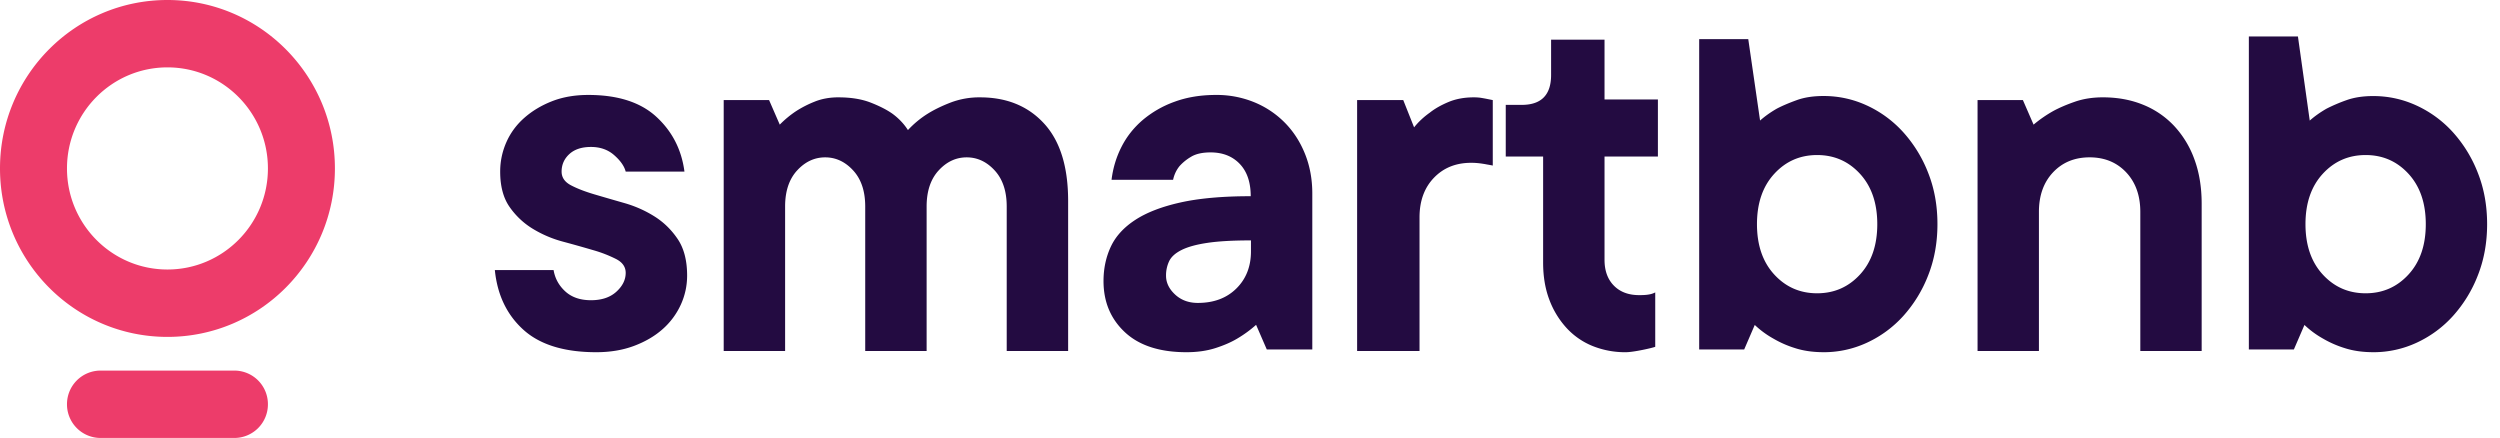 <?xml version="1.0" encoding="UTF-8"?> <svg xmlns="http://www.w3.org/2000/svg" width="137" height="24" viewBox="0 0 137 24"><g fill="none" fill-rule="evenodd"><path fill="#ED3C6A" d="M9.176 18.462C4.108 18.462 0 14.329 0 9.23S4.108 0 9.176 0c5.068 0 9.177 4.133 9.177 9.23 0 5.099-4.109 9.232-9.177 9.232zm0-3.693c3.041 0 5.506-2.48 5.506-5.538 0-3.059-2.465-5.539-5.506-5.539-3.04 0-5.505 2.48-5.505 5.539 0 3.059 2.465 5.538 5.505 5.538zm-3.67 5.539h7.341a1.84 1.84 0 0 1 1.835 1.846A1.84 1.84 0 0 1 12.847 24H5.506a1.84 1.84 0 0 1-1.835-1.846 1.84 1.84 0 0 1 1.835-1.846z"></path><path fill="#230B41" fill-rule="nonzero" d="M30.337 14.802c.078.46.293.85.644 1.17.351.32.82.48 1.405.48.585 0 1.049-.155 1.39-.465.341-.31.512-.655.512-1.035 0-.32-.17-.57-.512-.75a7.036 7.036 0 0 0-1.273-.495 69.458 69.458 0 0 0-1.654-.465 6.28 6.28 0 0 1-1.653-.705 4.214 4.214 0 0 1-1.273-1.2c-.342-.49-.513-1.135-.513-1.934 0-.56.113-1.095.337-1.605.224-.51.551-.955.98-1.335.43-.38.937-.685 1.522-.915.586-.23 1.249-.345 1.99-.345 1.62 0 2.864.4 3.732 1.2.868.8 1.38 1.8 1.537 3h-3.22c-.078-.3-.288-.6-.63-.9-.34-.3-.765-.45-1.272-.45-.508 0-.903.13-1.186.39-.282.26-.424.58-.424.96 0 .32.17.57.512.75.342.18.766.344 1.273.494.508.15 1.059.31 1.654.48.595.17 1.146.415 1.654.735.507.32.931.735 1.273 1.245.341.51.512 1.175.512 1.995 0 .56-.117 1.095-.351 1.605a3.99 3.99 0 0 1-.995 1.334c-.43.38-.952.685-1.566.915-.615.23-1.303.345-2.064.345-1.756 0-3.087-.41-3.995-1.23-.907-.82-1.429-1.91-1.565-3.27h3.22zM45.95 5.335c.683 0 1.268.095 1.756.284.488.19.888.393 1.2.613.351.259.634.558.849.896a5.352 5.352 0 0 1 1.082-.896c.351-.22.77-.424 1.259-.613a4.412 4.412 0 0 1 1.61-.284c1.462 0 2.633.478 3.51 1.435.879.956 1.318 2.371 1.318 4.245v8.22h-3.366v-7.921c0-.837-.22-1.495-.658-1.973-.44-.479-.951-.718-1.536-.718-.586 0-1.098.24-1.537.718-.439.478-.658 1.136-.658 1.973v7.921h-3.365v-7.921c0-.837-.22-1.495-.659-1.973-.439-.479-.951-.718-1.536-.718-.585 0-1.098.24-1.537.718-.439.478-.658 1.136-.658 1.973v7.921h-3.365V5.485h2.487l.585 1.345a5.54 5.54 0 0 1 .908-.748 5.85 5.85 0 0 1 .995-.508c.39-.16.829-.24 1.316-.24zm20.683-.132a5.42 5.42 0 0 1 2.113.405 5.02 5.02 0 0 1 1.672 1.125c.47.48.836 1.05 1.1 1.71.264.66.396 1.38.396 2.16v8.548h-2.494l-.586-1.35c-.313.28-.656.53-1.027.75-.333.2-.734.375-1.203.525-.47.15-.997.225-1.584.225-1.467 0-2.591-.365-3.374-1.095-.782-.73-1.173-1.664-1.173-2.804 0-.68.132-1.305.396-1.875.264-.57.709-1.06 1.335-1.47.625-.41 1.452-.73 2.479-.96 1.026-.23 2.312-.345 3.857-.345 0-.76-.2-1.35-.601-1.77-.401-.42-.934-.63-1.599-.63-.45 0-.807.08-1.07.24a2.64 2.64 0 0 0-.631.51c-.177.22-.294.47-.353.75h-3.373c.078-.64.259-1.24.543-1.8.283-.56.67-1.05 1.158-1.47a5.674 5.674 0 0 1 1.746-1.004c.675-.25 1.432-.375 2.273-.375zm-.99 11.397c.874 0 1.577-.263 2.11-.79.533-.526.8-1.206.8-2.04v-.596c-.99 0-1.784.045-2.386.135-.6.089-1.07.218-1.41.387-.34.169-.567.372-.684.61a1.81 1.81 0 0 0-.174.805c0 .377.164.72.494 1.027.33.308.747.462 1.25.462zm15.12-11.265c.159 0 .297.01.416.03.12.02.228.04.327.06l.298.06v3.587c-.1-.02-.208-.04-.327-.06-.1-.02-.223-.04-.372-.06a3.708 3.708 0 0 0-.49-.03c-.833 0-1.512.274-2.037.822-.526.548-.788 1.27-.788 2.167v7.324h-3.42V5.485h2.528l.594 1.494c.238-.299.526-.568.863-.807.277-.22.62-.414 1.025-.583.407-.17.868-.254 1.383-.254zm4.239-3.162h2.926v3.276h2.925v3.128h-2.925v5.66c0 .596.17 1.068.512 1.415.341.348.804.521 1.39.521.155 0 .282-.005.38-.015a1.82 1.82 0 0 0 .263-.044c.078-.02.156-.05.234-.09v2.98c-.136.059-1.18.297-1.61.297a4.767 4.767 0 0 1-1.828-.342 3.956 3.956 0 0 1-1.433-.998 4.74 4.74 0 0 1-.937-1.55c-.224-.595-.336-1.27-.336-2.025V8.577h-2.048v-2.83h.878C84.464 5.747 85 5.201 85 4.11V2.173zM99.934 19.3c-.58 0-1.103-.074-1.567-.224a5.624 5.624 0 0 1-1.19-.523 5.04 5.04 0 0 1-1.016-.746l-.58 1.344h-2.466V2.146h2.69l.647 4.46c.27-.24.58-.459.928-.658.31-.16.672-.313 1.088-.463.416-.15.905-.224 1.466-.224.831 0 1.624.174 2.379.523a6.153 6.153 0 0 1 1.987 1.464 7.207 7.207 0 0 1 1.364 2.225c.339.857.508 1.792.508 2.808 0 1.016-.17 1.952-.508 2.808a7.207 7.207 0 0 1-1.364 2.226 6.153 6.153 0 0 1-1.987 1.463 5.608 5.608 0 0 1-2.38.523zm-3.652-7.016c0 1.152.315 2.07.946 2.758.63.687 1.414 1.03 2.35 1.03.937 0 1.72-.343 2.351-1.03s.946-1.606.946-2.758c0-1.151-.315-2.07-.946-2.758-.63-.687-1.414-1.03-2.35-1.03-.937 0-1.72.343-2.35 1.03-.632.687-.947 1.607-.947 2.758zm18.96-6.95c.799 0 1.53.134 2.193.403a4.788 4.788 0 0 1 1.71 1.166 5.324 5.324 0 0 1 1.112 1.839c.263.717.394 1.524.394 2.421v8.071h-3.362v-7.623c0-.896-.259-1.619-.775-2.167-.517-.548-1.185-.822-2.003-.822-.82 0-1.487.274-2.004.822-.516.548-.774 1.27-.774 2.167v7.623h-3.363V5.485h2.485l.585 1.345a7.007 7.007 0 0 1 1.082-.748c.332-.18.726-.349 1.184-.508.459-.16.97-.24 1.536-.24zM130.056 19.3c-.58 0-1.103-.074-1.567-.224a5.625 5.625 0 0 1-1.19-.522 5.04 5.04 0 0 1-1.015-.747l-.58 1.344h-2.467V2h2.69l.647 4.608c.27-.239.58-.458.928-.657a9.15 9.15 0 0 1 1.088-.463c.416-.149.905-.224 1.466-.224.831 0 1.625.175 2.379.523a6.153 6.153 0 0 1 1.988 1.463 7.205 7.205 0 0 1 1.363 2.225c.339.857.508 1.792.508 2.808 0 1.015-.17 1.951-.508 2.807a7.205 7.205 0 0 1-1.363 2.225 6.153 6.153 0 0 1-1.988 1.464 5.609 5.609 0 0 1-2.38.522zm-3.716-7.016c0 1.152.315 2.07.946 2.758.63.687 1.414 1.03 2.35 1.03.937 0 1.72-.343 2.35-1.03.632-.687.947-1.606.947-2.758 0-1.151-.315-2.07-.946-2.758-.63-.687-1.414-1.03-2.35-1.03-.937 0-1.72.343-2.351 1.03s-.946 1.607-.946 2.758z"></path></g></svg> 